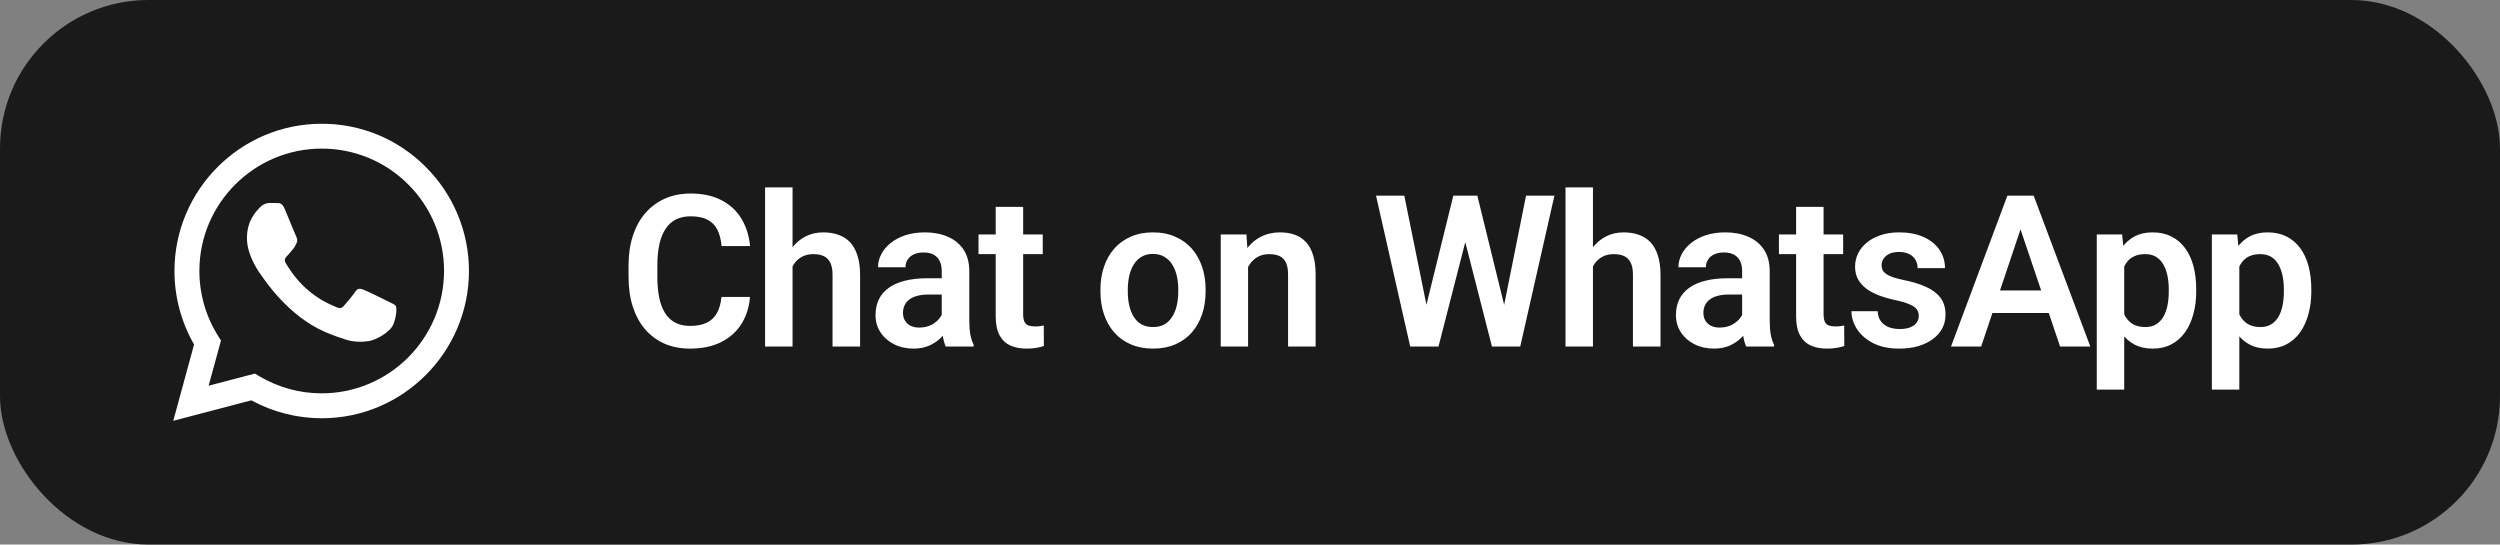 <svg width="202" height="44" viewBox="0 0 202 44" fill="none" xmlns="http://www.w3.org/2000/svg">
<rect x="0" y="0" width="202" height="44" fill="#808080" stroke="none"/>
<rect width="202" height="44" rx="12" fill="#1A1A1A"/>
<g clip-path="url(#clip0_2145_3092)">
<path d="M34.401 13.489C33.301 12.379 31.991 11.498 30.547 10.899C29.103 10.3 27.554 9.995 25.991 10C19.441 10 14.102 15.337 14.096 21.889C14.096 23.988 14.645 26.029 15.681 27.837L14 34L20.306 32.347C22.05 33.296 24.005 33.794 25.991 33.795H25.997C32.549 33.795 37.886 28.458 37.892 21.9C37.894 20.337 37.586 18.789 36.986 17.345C36.387 15.902 35.508 14.591 34.4 13.489H34.401ZM25.991 31.782C24.22 31.782 22.481 31.305 20.957 30.402L20.597 30.186L16.856 31.167L17.855 27.517L17.621 27.141C16.631 25.566 16.107 23.743 16.11 21.883C16.11 16.444 20.546 12.007 25.997 12.007C27.296 12.005 28.582 12.259 29.782 12.757C30.981 13.254 32.071 13.983 32.987 14.904C33.907 15.82 34.636 16.91 35.132 18.109C35.628 19.309 35.882 20.595 35.879 21.894C35.873 27.352 31.438 31.782 25.991 31.782V31.782ZM31.413 24.381C31.118 24.232 29.659 23.514 29.384 23.412C29.111 23.314 28.912 23.263 28.716 23.56C28.517 23.856 27.947 24.529 27.776 24.723C27.605 24.922 27.428 24.945 27.131 24.798C26.835 24.648 25.877 24.336 24.743 23.32C23.858 22.533 23.265 21.558 23.088 21.262C22.918 20.965 23.072 20.806 23.221 20.658C23.351 20.526 23.516 20.31 23.665 20.139C23.814 19.968 23.864 19.842 23.962 19.644C24.059 19.443 24.012 19.272 23.939 19.123C23.864 18.975 23.271 17.509 23.021 16.918C22.781 16.335 22.537 16.416 22.354 16.408C22.183 16.398 21.983 16.398 21.784 16.398C21.633 16.401 21.485 16.436 21.348 16.5C21.212 16.564 21.09 16.655 20.99 16.768C20.717 17.065 19.953 17.784 19.953 19.249C19.953 20.715 21.018 22.123 21.169 22.323C21.316 22.522 23.259 25.521 26.243 26.811C26.948 27.118 27.503 27.3 27.936 27.438C28.649 27.666 29.293 27.631 29.805 27.558C30.375 27.471 31.562 26.838 31.812 26.143C32.059 25.447 32.059 24.853 31.983 24.729C31.91 24.603 31.71 24.529 31.413 24.381V24.381Z" fill="white"/>
</g>
<path d="M58.295 23.991H60.597C60.536 24.805 60.31 25.528 59.919 26.159C59.529 26.784 58.984 27.275 58.287 27.632C57.589 27.989 56.744 28.167 55.751 28.167C54.986 28.167 54.297 28.034 53.683 27.766C53.075 27.492 52.553 27.104 52.118 26.602C51.688 26.094 51.359 25.486 51.13 24.777C50.901 24.063 50.787 23.262 50.787 22.375V21.446C50.787 20.559 50.904 19.758 51.138 19.044C51.373 18.329 51.708 17.721 52.143 17.219C52.584 16.711 53.111 16.32 53.725 16.047C54.344 15.773 55.036 15.637 55.801 15.637C56.794 15.637 57.634 15.821 58.32 16.189C59.007 16.552 59.54 17.051 59.919 17.688C60.298 18.324 60.527 19.055 60.605 19.881H58.304C58.259 19.367 58.147 18.932 57.969 18.575C57.796 18.218 57.533 17.947 57.182 17.763C56.836 17.573 56.376 17.478 55.801 17.478C55.354 17.478 54.961 17.562 54.62 17.729C54.286 17.897 54.007 18.148 53.783 18.483C53.56 18.812 53.393 19.225 53.281 19.721C53.17 20.213 53.114 20.782 53.114 21.429V22.375C53.114 22.994 53.164 23.55 53.264 24.041C53.365 24.532 53.521 24.948 53.733 25.288C53.945 25.628 54.219 25.888 54.554 26.066C54.888 26.245 55.287 26.334 55.751 26.334C56.314 26.334 56.772 26.245 57.123 26.066C57.48 25.888 57.751 25.626 57.935 25.28C58.125 24.934 58.245 24.504 58.295 23.991ZM64.038 15.143V28H61.819V15.143H64.038ZM63.686 23.145H63.033C63.033 22.515 63.117 21.934 63.284 21.404C63.452 20.874 63.689 20.413 63.996 20.023C64.303 19.627 64.668 19.32 65.092 19.102C65.522 18.884 65.996 18.776 66.515 18.776C66.962 18.776 67.366 18.84 67.729 18.968C68.097 19.091 68.413 19.289 68.675 19.562C68.937 19.836 69.138 20.193 69.278 20.634C69.423 21.069 69.495 21.599 69.495 22.224V28H67.269V22.208C67.269 21.789 67.207 21.46 67.085 21.22C66.962 20.974 66.786 20.799 66.557 20.692C66.334 20.587 66.058 20.534 65.729 20.534C65.371 20.534 65.064 20.603 64.808 20.743C64.551 20.877 64.339 21.064 64.172 21.304C64.01 21.544 63.887 21.82 63.803 22.132C63.725 22.445 63.686 22.782 63.686 23.145ZM76.092 26.075V21.898C76.092 21.591 76.039 21.326 75.933 21.103C75.827 20.88 75.665 20.706 75.447 20.584C75.23 20.461 74.953 20.4 74.618 20.4C74.323 20.4 74.063 20.45 73.84 20.55C73.622 20.651 73.455 20.793 73.338 20.977C73.221 21.156 73.162 21.362 73.162 21.596H70.944C70.944 21.223 71.033 20.868 71.212 20.534C71.39 20.193 71.644 19.892 71.973 19.63C72.308 19.362 72.707 19.152 73.17 19.002C73.639 18.851 74.164 18.776 74.744 18.776C75.43 18.776 76.041 18.893 76.577 19.127C77.118 19.356 77.543 19.702 77.849 20.165C78.162 20.628 78.318 21.212 78.318 21.915V25.866C78.318 26.317 78.346 26.705 78.402 27.029C78.463 27.347 78.553 27.623 78.67 27.858V28H76.418C76.312 27.771 76.231 27.481 76.175 27.13C76.12 26.772 76.092 26.421 76.092 26.075ZM76.401 22.484L76.418 23.798H75.02C74.674 23.798 74.37 23.834 74.108 23.907C73.846 23.974 73.631 24.074 73.463 24.208C73.296 24.337 73.17 24.493 73.087 24.677C73.003 24.855 72.961 25.059 72.961 25.288C72.961 25.511 73.011 25.712 73.112 25.891C73.218 26.069 73.368 26.212 73.564 26.317C73.765 26.418 73.999 26.468 74.267 26.468C74.657 26.468 74.998 26.39 75.288 26.234C75.578 26.072 75.804 25.877 75.966 25.648C76.128 25.419 76.214 25.201 76.226 24.995L76.862 25.949C76.784 26.178 76.666 26.421 76.51 26.677C76.354 26.934 76.153 27.174 75.907 27.397C75.662 27.62 75.366 27.805 75.02 27.95C74.674 28.095 74.272 28.167 73.815 28.167C73.229 28.167 72.704 28.05 72.241 27.816C71.778 27.581 71.412 27.261 71.145 26.853C70.877 26.446 70.743 25.983 70.743 25.464C70.743 24.984 70.832 24.56 71.011 24.191C71.189 23.823 71.454 23.513 71.806 23.262C72.157 23.006 72.593 22.813 73.112 22.685C73.636 22.551 74.236 22.484 74.911 22.484H76.401ZM84.253 18.943V20.534H79.064V18.943H84.253ZM80.453 16.716H82.671V25.388C82.671 25.656 82.707 25.863 82.78 26.008C82.853 26.153 82.961 26.251 83.106 26.301C83.252 26.351 83.425 26.376 83.625 26.376C83.77 26.376 83.904 26.368 84.027 26.351C84.15 26.334 84.253 26.317 84.337 26.301L84.345 27.958C84.161 28.02 83.952 28.07 83.718 28.109C83.489 28.148 83.229 28.167 82.939 28.167C82.442 28.167 82.007 28.084 81.633 27.916C81.259 27.743 80.969 27.467 80.763 27.088C80.556 26.703 80.453 26.195 80.453 25.564V16.716ZM88.916 23.564V23.388C88.916 22.724 89.011 22.113 89.201 21.555C89.391 20.991 89.667 20.503 90.03 20.09C90.392 19.677 90.836 19.356 91.361 19.127C91.885 18.893 92.482 18.776 93.152 18.776C93.833 18.776 94.435 18.893 94.96 19.127C95.49 19.356 95.936 19.677 96.299 20.09C96.662 20.503 96.938 20.991 97.128 21.555C97.317 22.113 97.412 22.724 97.412 23.388V23.564C97.412 24.222 97.317 24.833 97.128 25.397C96.938 25.955 96.662 26.443 96.299 26.862C95.936 27.275 95.493 27.595 94.968 27.824C94.444 28.053 93.844 28.167 93.168 28.167C92.499 28.167 91.899 28.053 91.369 27.824C90.839 27.595 90.392 27.275 90.03 26.862C89.667 26.443 89.391 25.955 89.201 25.397C89.011 24.833 88.916 24.222 88.916 23.564ZM91.126 23.388V23.564C91.126 23.96 91.165 24.331 91.243 24.677C91.321 25.023 91.441 25.327 91.603 25.589C91.765 25.852 91.974 26.058 92.231 26.209C92.493 26.354 92.806 26.426 93.168 26.426C93.526 26.426 93.833 26.354 94.089 26.209C94.346 26.058 94.555 25.852 94.717 25.589C94.885 25.327 95.007 25.023 95.085 24.677C95.163 24.331 95.203 23.96 95.203 23.564V23.388C95.203 22.997 95.163 22.632 95.085 22.291C95.007 21.945 94.885 21.641 94.717 21.379C94.555 21.111 94.343 20.902 94.081 20.751C93.824 20.595 93.514 20.517 93.152 20.517C92.795 20.517 92.488 20.595 92.231 20.751C91.974 20.902 91.765 21.111 91.603 21.379C91.441 21.641 91.321 21.945 91.243 22.291C91.165 22.632 91.126 22.997 91.126 23.388ZM100.845 20.877V28H98.635V18.943H100.711L100.845 20.877ZM100.493 23.145H99.84C99.846 22.487 99.935 21.89 100.108 21.354C100.281 20.818 100.524 20.358 100.836 19.973C101.154 19.588 101.531 19.292 101.966 19.085C102.402 18.879 102.887 18.776 103.423 18.776C103.858 18.776 104.251 18.837 104.603 18.96C104.955 19.083 105.256 19.278 105.507 19.546C105.764 19.814 105.959 20.165 106.093 20.6C106.232 21.03 106.302 21.56 106.302 22.191V28H104.076V22.174C104.076 21.761 104.014 21.435 103.892 21.195C103.774 20.955 103.601 20.785 103.373 20.684C103.149 20.584 102.873 20.534 102.544 20.534C102.203 20.534 101.905 20.603 101.648 20.743C101.397 20.877 101.185 21.064 101.012 21.304C100.845 21.544 100.716 21.82 100.627 22.132C100.538 22.445 100.493 22.782 100.493 23.145ZM115 25.665L117.427 15.812H118.742L118.825 17.888L116.23 28H114.841L115 25.665ZM113.468 15.812L115.46 25.631V28H113.945L111.183 15.812H113.468ZM121.345 25.589L123.303 15.812H125.597L122.835 28H121.32L121.345 25.589ZM119.369 15.812L121.797 25.698L121.939 28H120.55L117.963 17.88L118.064 15.812H119.369ZM128.711 15.143V28H126.493V15.143H128.711ZM128.36 23.145H127.707C127.707 22.515 127.79 21.934 127.958 21.404C128.125 20.874 128.362 20.413 128.669 20.023C128.976 19.627 129.342 19.32 129.766 19.102C130.196 18.884 130.67 18.776 131.189 18.776C131.635 18.776 132.04 18.84 132.403 18.968C132.771 19.091 133.086 19.289 133.348 19.562C133.611 19.836 133.812 20.193 133.951 20.634C134.096 21.069 134.169 21.599 134.169 22.224V28H131.942V22.208C131.942 21.789 131.881 21.46 131.758 21.22C131.635 20.974 131.459 20.799 131.231 20.692C131.007 20.587 130.731 20.534 130.402 20.534C130.045 20.534 129.738 20.603 129.481 20.743C129.225 20.877 129.012 21.064 128.845 21.304C128.683 21.544 128.56 21.82 128.477 22.132C128.399 22.445 128.36 22.782 128.36 23.145ZM140.765 26.075V21.898C140.765 21.591 140.712 21.326 140.606 21.103C140.5 20.88 140.338 20.706 140.121 20.584C139.903 20.461 139.627 20.4 139.292 20.4C138.996 20.4 138.737 20.45 138.513 20.55C138.296 20.651 138.128 20.793 138.011 20.977C137.894 21.156 137.835 21.362 137.835 21.596H135.617C135.617 21.223 135.706 20.868 135.885 20.534C136.064 20.193 136.318 19.892 136.647 19.63C136.982 19.362 137.381 19.152 137.844 19.002C138.312 18.851 138.837 18.776 139.417 18.776C140.104 18.776 140.715 18.893 141.251 19.127C141.792 19.356 142.216 19.702 142.523 20.165C142.835 20.628 142.992 21.212 142.992 21.915V25.866C142.992 26.317 143.02 26.705 143.075 27.029C143.137 27.347 143.226 27.623 143.343 27.858V28H141.092C140.985 27.771 140.905 27.481 140.849 27.13C140.793 26.772 140.765 26.421 140.765 26.075ZM141.075 22.484L141.092 23.798H139.694C139.348 23.798 139.044 23.834 138.781 23.907C138.519 23.974 138.304 24.074 138.137 24.208C137.969 24.337 137.844 24.493 137.76 24.677C137.676 24.855 137.634 25.059 137.634 25.288C137.634 25.511 137.685 25.712 137.785 25.891C137.891 26.069 138.042 26.212 138.237 26.317C138.438 26.418 138.672 26.468 138.94 26.468C139.331 26.468 139.671 26.39 139.961 26.234C140.252 26.072 140.478 25.877 140.64 25.648C140.801 25.419 140.888 25.201 140.899 24.995L141.535 25.949C141.457 26.178 141.34 26.421 141.184 26.677C141.027 26.934 140.826 27.174 140.581 27.397C140.335 27.62 140.04 27.805 139.694 27.95C139.348 28.095 138.946 28.167 138.488 28.167C137.902 28.167 137.378 28.05 136.915 27.816C136.451 27.581 136.086 27.261 135.818 26.853C135.55 26.446 135.416 25.983 135.416 25.464C135.416 24.984 135.506 24.56 135.684 24.191C135.863 23.823 136.128 23.513 136.479 23.262C136.831 23.006 137.266 22.813 137.785 22.685C138.31 22.551 138.91 22.484 139.585 22.484H141.075ZM148.927 18.943V20.534H143.737V18.943H148.927ZM145.126 16.716H147.345V25.388C147.345 25.656 147.381 25.863 147.453 26.008C147.526 26.153 147.635 26.251 147.78 26.301C147.925 26.351 148.098 26.376 148.299 26.376C148.444 26.376 148.578 26.368 148.701 26.351C148.823 26.334 148.927 26.317 149.01 26.301L149.019 27.958C148.835 28.02 148.625 28.07 148.391 28.109C148.162 28.148 147.903 28.167 147.612 28.167C147.116 28.167 146.681 28.084 146.307 27.916C145.933 27.743 145.643 27.467 145.436 27.088C145.23 26.703 145.126 26.195 145.126 25.564V16.716ZM155.037 25.522C155.037 25.333 154.987 25.162 154.887 25.012C154.786 24.861 154.597 24.724 154.318 24.602C154.044 24.473 153.642 24.353 153.112 24.242C152.644 24.141 152.211 24.016 151.815 23.865C151.419 23.714 151.078 23.533 150.794 23.321C150.509 23.103 150.286 22.849 150.124 22.559C149.968 22.263 149.89 21.923 149.89 21.538C149.89 21.164 149.971 20.812 150.132 20.483C150.294 20.148 150.529 19.855 150.835 19.604C151.142 19.348 151.516 19.147 151.957 19.002C152.398 18.851 152.895 18.776 153.447 18.776C154.217 18.776 154.878 18.901 155.431 19.152C155.989 19.404 156.416 19.749 156.712 20.19C157.007 20.626 157.155 21.117 157.155 21.663H154.945C154.945 21.424 154.89 21.206 154.778 21.011C154.672 20.815 154.507 20.659 154.284 20.542C154.061 20.419 153.779 20.358 153.439 20.358C153.132 20.358 152.872 20.408 152.66 20.508C152.454 20.609 152.298 20.74 152.192 20.902C152.085 21.064 152.032 21.242 152.032 21.438C152.032 21.583 152.06 21.714 152.116 21.831C152.178 21.942 152.275 22.046 152.409 22.141C152.543 22.235 152.724 22.322 152.953 22.4C153.188 22.478 153.475 22.554 153.815 22.626C154.491 22.76 155.079 22.939 155.582 23.162C156.089 23.38 156.486 23.67 156.77 24.032C157.055 24.395 157.197 24.858 157.197 25.422C157.197 25.824 157.111 26.192 156.938 26.527C156.765 26.856 156.514 27.143 156.184 27.389C155.855 27.634 155.462 27.827 155.004 27.966C154.546 28.1 154.03 28.167 153.455 28.167C152.624 28.167 151.921 28.02 151.346 27.724C150.771 27.422 150.336 27.043 150.04 26.585C149.745 26.122 149.597 25.642 149.597 25.146H151.714C151.731 25.497 151.826 25.779 151.999 25.991C152.172 26.203 152.39 26.357 152.652 26.451C152.92 26.541 153.202 26.585 153.497 26.585C153.832 26.585 154.114 26.541 154.343 26.451C154.572 26.357 154.745 26.231 154.862 26.075C154.979 25.913 155.037 25.729 155.037 25.522ZM163.551 17.662L160.077 28H157.641L162.195 15.812H163.752L163.551 17.662ZM166.455 28L162.965 17.662L162.755 15.812H164.321L168.899 28H166.455ZM166.296 23.471V25.288H159.759V23.471H166.296ZM171.637 20.684V31.482H169.419V18.943H171.47L171.637 20.684ZM177.454 23.38V23.555C177.454 24.214 177.376 24.825 177.22 25.388C177.069 25.946 176.846 26.435 176.55 26.853C176.255 27.266 175.886 27.59 175.446 27.824C175.01 28.053 174.508 28.167 173.939 28.167C173.381 28.167 172.895 28.061 172.482 27.849C172.069 27.632 171.721 27.325 171.436 26.929C171.151 26.532 170.923 26.072 170.75 25.547C170.582 25.017 170.457 24.44 170.373 23.815V23.254C170.457 22.59 170.582 21.987 170.75 21.446C170.923 20.899 171.151 20.427 171.436 20.031C171.721 19.63 172.067 19.32 172.474 19.102C172.887 18.884 173.37 18.776 173.922 18.776C174.497 18.776 175.002 18.884 175.437 19.102C175.878 19.32 176.249 19.632 176.55 20.04C176.852 20.447 177.078 20.933 177.228 21.496C177.379 22.06 177.454 22.688 177.454 23.38ZM175.236 23.555V23.38C175.236 22.978 175.2 22.607 175.127 22.266C175.055 21.92 174.943 21.619 174.793 21.362C174.642 21.1 174.447 20.896 174.207 20.751C173.967 20.606 173.677 20.534 173.336 20.534C172.996 20.534 172.703 20.589 172.457 20.701C172.212 20.812 172.011 20.971 171.855 21.178C171.698 21.384 171.576 21.63 171.486 21.915C171.403 22.194 171.347 22.503 171.319 22.844V24.233C171.369 24.646 171.467 25.017 171.612 25.346C171.757 25.676 171.969 25.938 172.248 26.133C172.533 26.329 172.901 26.426 173.353 26.426C173.693 26.426 173.983 26.351 174.223 26.2C174.463 26.05 174.659 25.843 174.809 25.581C174.96 25.313 175.069 25.006 175.136 24.66C175.203 24.314 175.236 23.946 175.236 23.555ZM180.937 20.684V31.482H178.719V18.943H180.77L180.937 20.684ZM186.754 23.38V23.555C186.754 24.214 186.676 24.825 186.52 25.388C186.369 25.946 186.146 26.435 185.85 26.853C185.555 27.266 185.186 27.59 184.746 27.824C184.31 28.053 183.808 28.167 183.239 28.167C182.681 28.167 182.195 28.061 181.782 27.849C181.369 27.632 181.021 27.325 180.736 26.929C180.451 26.532 180.223 26.072 180.05 25.547C179.882 25.017 179.757 24.44 179.673 23.815V23.254C179.757 22.59 179.882 21.987 180.05 21.446C180.223 20.899 180.451 20.427 180.736 20.031C181.021 19.63 181.367 19.32 181.774 19.102C182.187 18.884 182.67 18.776 183.222 18.776C183.797 18.776 184.302 18.884 184.737 19.102C185.178 19.32 185.549 19.632 185.85 20.04C186.152 20.447 186.378 20.933 186.528 21.496C186.679 22.06 186.754 22.688 186.754 23.38ZM184.536 23.555V23.38C184.536 22.978 184.5 22.607 184.427 22.266C184.355 21.92 184.243 21.619 184.093 21.362C183.942 21.1 183.747 20.896 183.507 20.751C183.267 20.606 182.977 20.534 182.636 20.534C182.296 20.534 182.003 20.589 181.757 20.701C181.512 20.812 181.311 20.971 181.155 21.178C180.998 21.384 180.876 21.63 180.786 21.915C180.703 22.194 180.647 22.503 180.619 22.844V24.233C180.669 24.646 180.767 25.017 180.912 25.346C181.057 25.676 181.269 25.938 181.548 26.133C181.833 26.329 182.201 26.426 182.653 26.426C182.993 26.426 183.283 26.351 183.523 26.2C183.763 26.05 183.959 25.843 184.109 25.581C184.26 25.313 184.369 25.006 184.436 24.66C184.503 24.314 184.536 23.946 184.536 23.555Z" fill="white"/>
<defs>
<clipPath id="clip0_2145_3092">
<rect width="24" height="24" fill="white" transform="translate(14 10)"/>
</clipPath>
</defs>
</svg>
